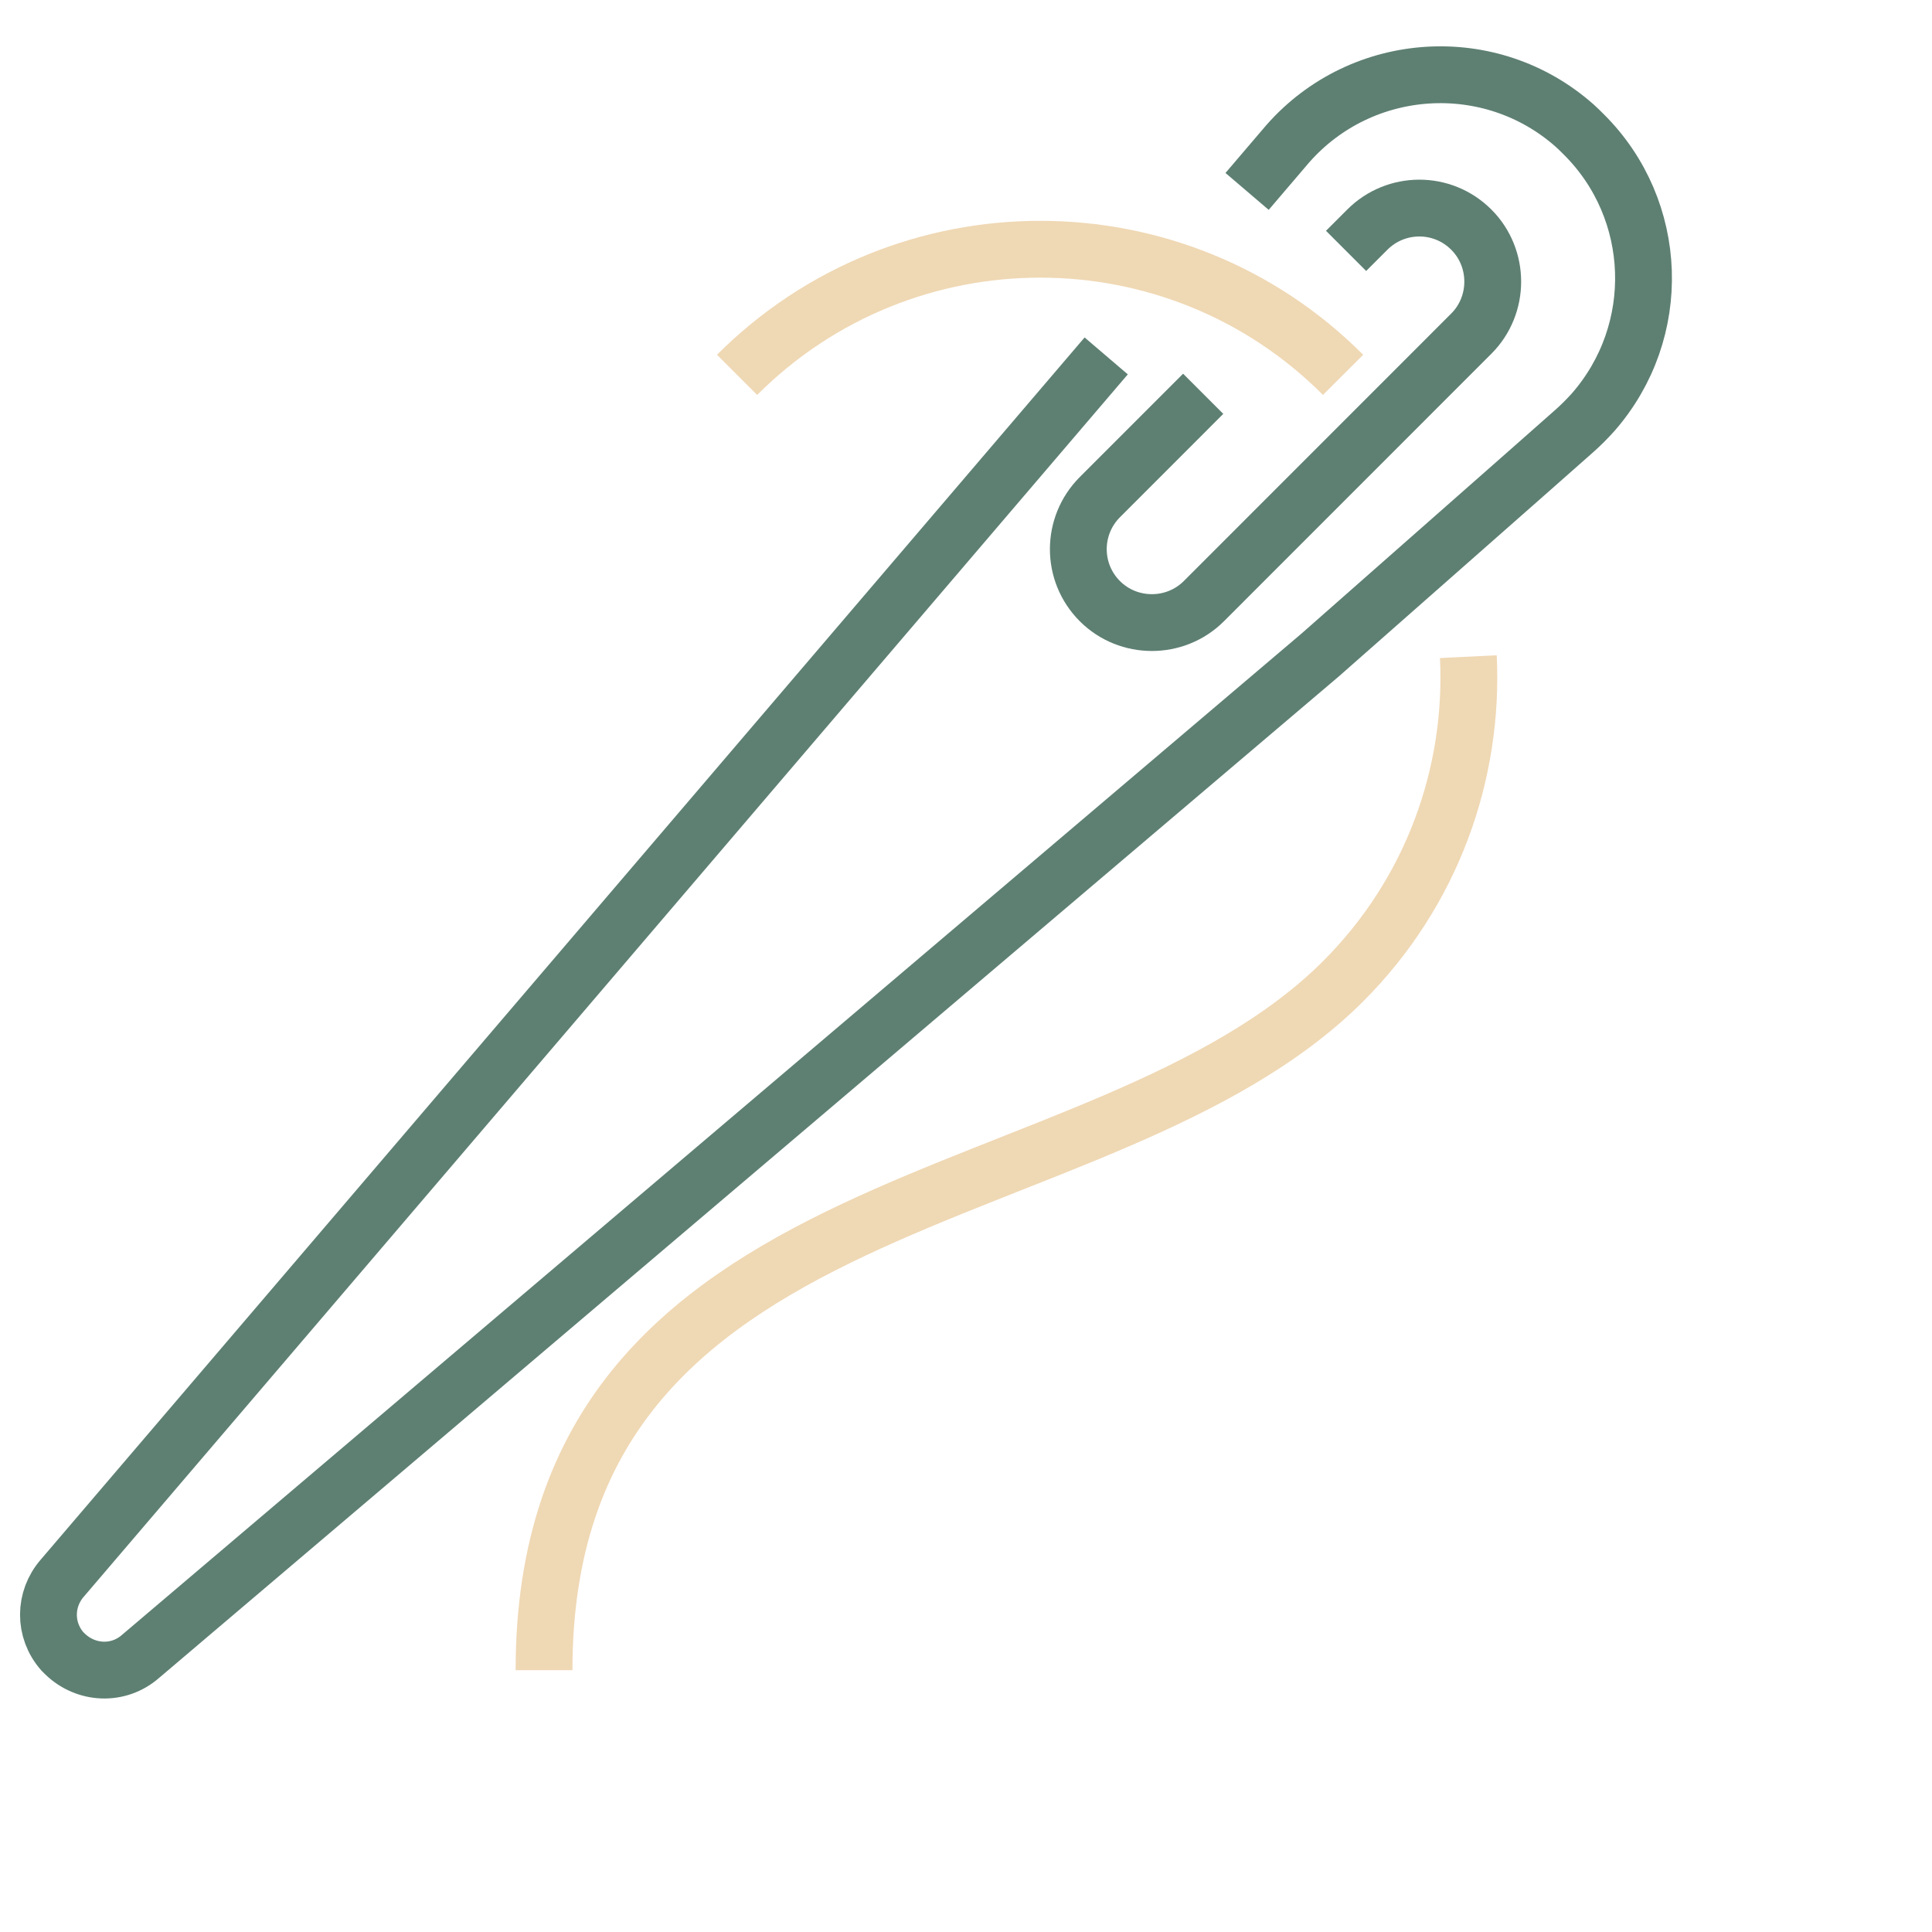 <svg xmlns="http://www.w3.org/2000/svg" fill="none" viewBox="0 0 51 51" height="51" width="51">
<g clip-path="url(#clip0_7058_906)">
<path stroke-miterlimit="10" stroke-width="1.5" stroke="#5E8073" d="M29.201 9.395L1.644 41.659C1.162 42.212 1.153 43.028 1.644 43.589L1.715 43.66C2.267 44.195 3.127 44.239 3.714 43.721L34.849 17.29L40.445 12.36L41.567 11.369C41.725 11.229 41.901 11.053 42.05 10.887C43.927 8.746 43.804 5.536 41.813 3.553C41.734 3.474 41.646 3.386 41.567 3.316C39.349 1.351 35.954 1.571 33.998 3.79L32.92 5.053"></path>
<path stroke-miterlimit="10" stroke-width="1.5" stroke="#EFD8B4" d="M19.457 9.895C23.877 5.474 31.043 5.474 35.454 9.895"></path>
<path stroke-miterlimit="10" stroke-width="1.5" stroke="#EFD8B4" d="M38.761 17.334C38.91 20.413 37.813 23.545 35.454 25.904C29.087 32.264 14.361 30.992 14.361 44.089"></path>
<path stroke-miterlimit="10" stroke-width="1.5" stroke="#5E8073" d="M35.533 6.623L36.094 6.062C36.848 5.307 38.076 5.299 38.839 6.062C39.593 6.816 39.593 8.053 38.839 8.807L31.779 15.869C31.025 16.623 29.788 16.623 29.034 15.869C28.271 15.106 28.28 13.878 29.034 13.123L31.761 10.395"></path>
</g>
<defs>
<clipPath id="clip0_7058_906">
<rect transform="translate(0.275 0.984)" fill="white" height="50" width="50"></rect>
</clipPath>
</defs>
</svg>
